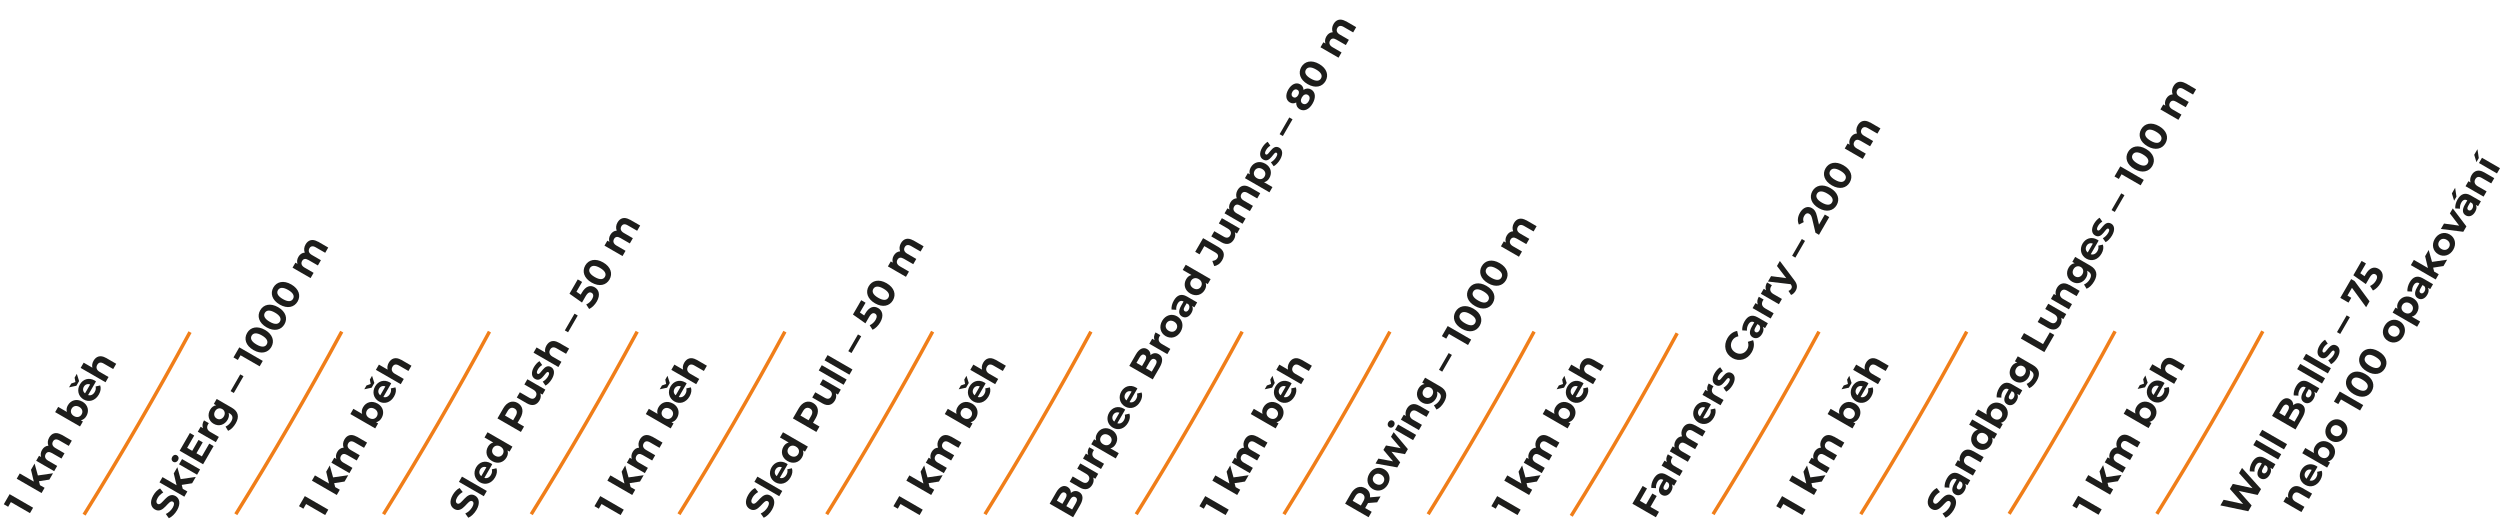 <?xml version="1.0" encoding="UTF-8"?>
<svg xmlns="http://www.w3.org/2000/svg" id="Vrstva_1" version="1.1" viewBox="0 0 710.78 147.56">
  <defs>
    <style>
      .st0 {
        fill: #1d1d1b;
      }

      .st1 {
        fill: none;
        stroke: #f07e19;
        stroke-miterlimit: 10;
      }
    </style>
  </defs>
  <path class="st1" d="M23.9,146.33c10.56-16.99,20.6-34.31,30.12-51.91"></path>
  <g>
    <path class="st0" d="M2.74,140.5l6.67,3.85-.89,1.54-5.43-3.14-.77,1.33-1.24-.72,1.66-2.88Z"></path>
    <path class="st0" d="M11.08,136.82l.29,1.12,1.31.75-.86,1.49-7.07-4.08.86-1.49,4,2.31-.8-3.36,1.02-1.77.94,3.39,4.3-.62-1.04,1.8-2.95.46Z"></path>
    <path class="st0" d="M17.49,123.58l2.93,1.7-.86,1.49-2.71-1.56c-.83-.48-1.42-.33-1.77.27-.39.67-.23,1.38.69,1.91l2.57,1.49-.86,1.49-2.71-1.56c-.83-.48-1.41-.35-1.77.27-.38.66-.22,1.37.69,1.9l2.57,1.49-.86,1.49-5.12-2.96.82-1.42.59.34c-.22-.63-.12-1.34.26-2,.41-.71,1.04-1.17,1.81-1.2-.29-.71-.22-1.56.23-2.33.7-1.22,1.92-1.69,3.48-.79Z"></path>
    <path class="st0" d="M23.42,114.18c1.61.93,1.99,2.64,1.16,4.08-.4.69-.93,1.11-1.6,1.23l.59.34-.82,1.42-7.07-4.08.86-1.49,2.49,1.44c-.2-.62-.1-1.26.27-1.9.83-1.44,2.5-1.96,4.11-1.03ZM22.54,115.69c-.89-.51-1.74-.26-2.17.49-.43.74-.22,1.61.67,2.12.89.51,1.74.26,2.17-.49.43-.74.22-1.61-.67-2.12Z"></path>
    <path class="st0" d="M21.73,109.67l-2.1.46.63-1.09,1.19-.42-.24-1.24.63-1.09.65,2.05-.76,1.32ZM27.29,108.44l-2.24,3.88c.72.23,1.43-.09,1.88-.87.31-.54.38-1.03.25-1.57l1.31-.3c.27.79.14,1.67-.39,2.59-1.02,1.77-2.8,2.28-4.33,1.4-1.53-.89-1.96-2.7-1.06-4.26.87-1.5,2.55-2.08,4.2-1.13.11.07.27.18.38.26ZM24.17,111.84l1.46-2.53c-.71-.27-1.41-.03-1.79.64-.39.68-.26,1.4.33,1.88Z"></path>
    <path class="st0" d="M30.11,101.73l2.93,1.7-.86,1.49-2.71-1.56c-.83-.48-1.43-.32-1.81.34-.41.71-.27,1.48.67,2.03l2.53,1.46-.86,1.49-7.07-4.08.86-1.49,2.48,1.43c-.17-.63-.05-1.32.33-1.98.7-1.21,1.93-1.72,3.49-.82Z"></path>
  </g>
  <g>
    <path class="st0" d="M48,147.33l-.86-1.2c.73-.33,1.5-1,1.97-1.8.53-.92.44-1.46.03-1.7-1.25-.72-2.63,3.65-5.11,2.22-1.13-.66-1.55-2.11-.45-4.01.48-.84,1.18-1.58,1.93-1.97l.9,1.15c-.71.42-1.25.96-1.59,1.55-.53.92-.39,1.47.03,1.71,1.23.71,2.62-3.66,5.07-2.24,1.11.64,1.53,2.12.43,4.02-.61,1.06-1.54,1.94-2.34,2.27Z"></path>
    <path class="st0" d="M51.67,137.86l.29,1.12,1.31.75-.86,1.49-7.07-4.08.86-1.49,4,2.31-.8-3.36,1.02-1.77.94,3.39,4.3-.62-1.04,1.8-2.95.46Z"></path>
    <path class="st0" d="M49.25,131.3c-.47-.27-.61-.85-.29-1.4.32-.55.88-.73,1.33-.46.5.29.64.87.32,1.42s-.9.71-1.36.45ZM50.9,132.01l.86-1.49,5.13,2.96-.86,1.49-5.12-2.96Z"></path>
    <path class="st0" d="M59.48,126.12l1.24.72-2.98,5.16-6.67-3.85,2.91-5.04,1.24.72-2.02,3.51,1.45.84,1.79-3.1,1.2.69-1.79,3.1,1.54.89,2.1-3.63Z"></path>
    <path class="st0" d="M58,119.52l1.37.79c-.08.12-.15.21-.21.32-.47.82-.34,1.62.64,2.19l2.42,1.4-.86,1.49-5.13-2.96.82-1.42.68.39c-.29-.65-.19-1.41.27-2.2Z"></path>
    <path class="st0" d="M61.62,113.44l4.27,2.46c1.91,1.1,2.19,2.64,1.12,4.48-.56.97-1.34,1.78-2.16,2.11l-.73-1.21c.61-.23,1.25-.82,1.63-1.47.61-1.05.39-1.78-.53-2.31l-.22-.13c.2.64.09,1.32-.3,1.99-.82,1.42-2.46,2-3.96,1.13-1.5-.86-1.82-2.57-1-3.99.41-.71.99-1.17,1.71-1.27l-.66-.38.81-1.41ZM63.17,116.3c-.75-.43-1.58-.17-2.03.62-.45.78-.28,1.64.48,2.08.75.44,1.59.15,2.04-.63.45-.78.27-1.63-.48-2.07Z"></path>
    <path class="st0" d="M65.56,111.2l2.75-4.76.92.53-2.75,4.76-.92-.53Z"></path>
    <path class="st0" d="M68.04,98.76l6.67,3.85-.89,1.54-5.43-3.14-.77,1.33-1.24-.72,1.66-2.88Z"></path>
    <path class="st0" d="M72.05,99.52c-2.2-1.27-2.75-3.21-1.8-4.85.95-1.65,2.9-2.14,5.1-.87,2.2,1.27,2.75,3.2,1.8,4.85-.95,1.64-2.9,2.14-5.1.87ZM74.45,95.36c-1.51-.87-2.45-.7-2.9.07-.44.76-.12,1.66,1.4,2.53,1.51.88,2.45.7,2.89-.06.45-.77.12-1.67-1.39-2.54Z"></path>
    <path class="st0" d="M75.78,93.06c-2.2-1.27-2.75-3.21-1.8-4.85.95-1.65,2.9-2.14,5.1-.87,2.2,1.27,2.75,3.2,1.8,4.85-.95,1.64-2.9,2.14-5.1.87ZM78.19,88.89c-1.51-.88-2.45-.7-2.9.07-.44.76-.12,1.66,1.4,2.53,1.51.88,2.45.7,2.89-.06.45-.77.12-1.67-1.39-2.54Z"></path>
    <path class="st0" d="M79.52,86.59c-2.2-1.27-2.74-3.21-1.8-4.85.95-1.65,2.9-2.14,5.1-.87,2.2,1.27,2.75,3.2,1.8,4.85-.95,1.64-2.9,2.14-5.1.87ZM81.92,82.43c-1.51-.87-2.45-.7-2.9.07-.44.76-.12,1.66,1.4,2.53,1.52.88,2.45.7,2.89-.06.45-.77.13-1.67-1.39-2.54Z"></path>
    <path class="st0" d="M90.39,68.68l2.93,1.7-.86,1.49-2.71-1.56c-.83-.48-1.42-.33-1.77.27-.38.67-.23,1.38.69,1.91l2.57,1.49-.86,1.49-2.71-1.56c-.83-.48-1.41-.35-1.77.27-.38.66-.22,1.37.69,1.9l2.57,1.49-.86,1.49-5.13-2.96.82-1.42.59.34c-.22-.63-.12-1.34.26-2,.41-.71,1.04-1.17,1.81-1.2-.29-.71-.22-1.56.23-2.33.7-1.22,1.92-1.69,3.48-.79Z"></path>
  </g>
  <path class="st1" d="M67.04,146.2c10.56-16.99,20.6-34.31,30.12-51.91"></path>
  <g>
    <path class="st0" d="M86.67,141.05l6.67,3.85-.89,1.54-5.43-3.14-.77,1.33-1.24-.72,1.66-2.88Z"></path>
    <path class="st0" d="M95.01,137.37l.29,1.12,1.31.75-.86,1.49-7.07-4.08.86-1.49,4,2.31-.8-3.36,1.02-1.77.94,3.39,4.3-.62-1.04,1.8-2.95.46Z"></path>
    <path class="st0" d="M101.43,124.13l2.93,1.7-.86,1.49-2.71-1.56c-.83-.48-1.42-.33-1.77.27-.39.67-.23,1.38.69,1.91l2.57,1.49-.86,1.49-2.71-1.56c-.83-.48-1.41-.35-1.77.27-.38.66-.22,1.37.69,1.9l2.57,1.49-.86,1.49-5.12-2.96.82-1.42.59.34c-.22-.63-.12-1.34.26-2,.41-.71,1.04-1.17,1.81-1.2-.29-.71-.22-1.56.23-2.33.7-1.22,1.92-1.69,3.48-.79Z"></path>
    <path class="st0" d="M107.35,114.73c1.61.93,1.99,2.64,1.16,4.08-.4.69-.93,1.11-1.6,1.23l.59.34-.82,1.42-7.07-4.08.86-1.49,2.49,1.44c-.2-.62-.1-1.26.27-1.9.83-1.44,2.5-1.96,4.11-1.03ZM106.48,116.24c-.89-.51-1.74-.26-2.17.49-.43.74-.22,1.61.67,2.12.89.51,1.74.26,2.17-.49.43-.74.22-1.61-.67-2.12Z"></path>
    <path class="st0" d="M105.67,110.22l-2.1.46.63-1.09,1.19-.42-.24-1.24.63-1.09.65,2.05-.76,1.32ZM111.23,108.99l-2.24,3.88c.72.23,1.43-.09,1.88-.87.31-.54.38-1.03.25-1.57l1.31-.3c.27.79.14,1.67-.39,2.59-1.02,1.77-2.8,2.28-4.33,1.4-1.53-.89-1.96-2.7-1.06-4.26.87-1.5,2.55-2.08,4.2-1.13.11.07.27.18.38.26ZM108.11,112.39l1.46-2.53c-.71-.27-1.41-.03-1.79.64-.39.68-.26,1.4.33,1.88Z"></path>
    <path class="st0" d="M114.05,102.28l2.93,1.7-.86,1.49-2.71-1.56c-.83-.48-1.43-.32-1.81.34-.41.71-.27,1.48.67,2.03l2.53,1.46-.86,1.49-7.07-4.08.86-1.49,2.48,1.43c-.17-.63-.05-1.32.33-1.98.7-1.21,1.93-1.72,3.49-.82Z"></path>
  </g>
  <path class="st1" d="M109.04,146.2c10.56-16.99,20.6-34.31,30.12-51.91"></path>
  <g>
    <path class="st0" d="M133.14,147.2l-.86-1.2c.73-.33,1.5-1,1.97-1.8.53-.92.44-1.46.03-1.7-1.25-.72-2.63,3.65-5.11,2.22-1.13-.66-1.55-2.11-.45-4.01.48-.84,1.18-1.58,1.93-1.97l.9,1.15c-.71.42-1.25.96-1.59,1.55-.53.92-.39,1.47.03,1.71,1.23.71,2.62-3.66,5.07-2.24,1.11.64,1.53,2.12.43,4.02-.61,1.06-1.54,1.94-2.34,2.27Z"></path>
    <path class="st0" d="M130.48,137l.86-1.49,7.07,4.08-.86,1.49-7.07-4.08Z"></path>
    <path class="st0" d="M139.95,131.99l-2.24,3.88c.72.23,1.43-.09,1.88-.87.31-.54.38-1.03.25-1.57l1.31-.3c.27.79.14,1.67-.39,2.59-1.02,1.77-2.8,2.28-4.33,1.4-1.53-.89-1.96-2.7-1.06-4.26.87-1.5,2.55-2.08,4.2-1.13.12.07.27.18.38.26ZM136.83,135.38l1.46-2.53c-.71-.27-1.41-.03-1.79.64-.39.68-.26,1.4.33,1.88Z"></path>
    <path class="st0" d="M138.62,122.9l7.07,4.08-.82,1.42-.59-.34c.23.63.14,1.3-.26,1.99-.84,1.45-2.51,1.97-4.12,1.04-1.61-.93-2-2.64-1.16-4.09.36-.63.87-1.05,1.5-1.18l-2.49-1.44.86-1.49ZM142.29,126.96c-.89-.51-1.75-.25-2.17.49-.43.74-.23,1.62.66,2.13.89.51,1.75.25,2.18-.49.42-.73.22-1.61-.67-2.12Z"></path>
    <path class="st0" d="M147.19,114.58c1.49.86,1.77,2.51.74,4.29l-.78,1.34,1.84,1.06-.89,1.54-6.67-3.85,1.67-2.89c1.03-1.78,2.6-2.36,4.09-1.5ZM146.29,116.14c-.73-.42-1.44-.2-1.98.75l-.73,1.26,2.31,1.34.73-1.26c.54-.94.39-1.67-.33-2.09Z"></path>
    <path class="st0" d="M149.92,107.82l5.13,2.96-.81,1.41-.61-.35c.22.65.13,1.36-.23,1.99-.74,1.29-1.99,1.77-3.57.86l-2.9-1.67.86-1.49,2.68,1.55c.86.5,1.46.33,1.84-.32.4-.69.24-1.43-.7-1.98l-2.53-1.46.86-1.49Z"></path>
    <path class="st0" d="M155.08,109.62l-.78-1.11c.56-.29,1.16-.87,1.52-1.5.4-.69.36-1.05.08-1.21-.84-.48-1.77,3.11-3.82,1.92-.97-.56-1.15-1.83-.29-3.33.41-.7,1.02-1.39,1.59-1.71l.77,1.11c-.58.34-.96.79-1.23,1.26-.39.67-.34,1.07-.07,1.23.88.51,1.82-3.08,3.84-1.91.95.55,1.12,1.83.23,3.36-.5.87-1.25,1.61-1.83,1.9Z"></path>
    <path class="st0" d="M158.86,97.41l2.94,1.69-.86,1.49-2.71-1.56c-.83-.48-1.43-.32-1.81.34-.41.71-.27,1.48.67,2.03l2.53,1.46-.86,1.49-7.07-4.08.86-1.49,2.48,1.43c-.17-.63-.05-1.32.33-1.98.7-1.21,1.93-1.72,3.49-.81Z"></path>
    <path class="st0" d="M160.59,93.94l2.75-4.76.92.53-2.75,4.76-.92-.53Z"></path>
    <path class="st0" d="M169.07,81.67c1.18.68,1.71,2.14.61,4.05-.53.92-1.35,1.75-2.18,2.13l-.83-1.29c.67-.28,1.29-.85,1.69-1.55.45-.77.4-1.44-.15-1.75-.52-.3-1.07-.16-1.76,1.05l-.98,1.71-3.56-2.51,2.35-4.07,1.24.72-1.61,2.78,1.21.84.31-.54c1.14-1.97,2.48-2.24,3.66-1.56Z"></path>
    <path class="st0" d="M168.19,80.33c-2.2-1.27-2.74-3.21-1.8-4.85.95-1.65,2.9-2.14,5.1-.87,2.2,1.27,2.75,3.2,1.8,4.85-.95,1.64-2.9,2.14-5.1.87ZM170.6,76.17c-1.51-.87-2.45-.7-2.9.07-.44.76-.12,1.66,1.39,2.53,1.52.88,2.45.7,2.89-.06.45-.77.12-1.67-1.39-2.54Z"></path>
    <path class="st0" d="M179.07,62.43l2.94,1.69-.86,1.49-2.71-1.56c-.83-.48-1.42-.33-1.77.27-.38.67-.23,1.38.69,1.91l2.57,1.49-.86,1.49-2.71-1.56c-.83-.48-1.41-.35-1.77.27-.38.66-.22,1.37.69,1.9l2.57,1.49-.86,1.49-5.13-2.96.82-1.42.59.34c-.22-.63-.12-1.34.26-1.99.41-.71,1.04-1.17,1.81-1.2-.29-.71-.22-1.56.23-2.33.7-1.22,1.92-1.69,3.48-.79Z"></path>
  </g>
  <path class="st1" d="M151.04,146.2c10.56-16.99,20.6-34.31,30.12-51.91"></path>
  <g>
    <path class="st0" d="M170.67,141.05l6.67,3.85-.89,1.54-5.43-3.14-.77,1.33-1.24-.72,1.66-2.88Z"></path>
    <path class="st0" d="M179.01,137.37l.29,1.12,1.31.75-.86,1.49-7.07-4.08.86-1.49,4,2.31-.8-3.36,1.02-1.77.94,3.39,4.3-.62-1.04,1.8-2.95.46Z"></path>
    <path class="st0" d="M185.43,124.13l2.93,1.7-.86,1.49-2.71-1.56c-.83-.48-1.42-.33-1.77.27-.39.67-.23,1.38.69,1.91l2.57,1.49-.86,1.49-2.71-1.56c-.83-.48-1.41-.35-1.77.27-.38.66-.22,1.37.69,1.9l2.57,1.49-.86,1.49-5.12-2.96.82-1.42.59.34c-.22-.63-.12-1.34.26-2,.41-.71,1.04-1.17,1.81-1.2-.29-.71-.22-1.56.23-2.33.7-1.22,1.92-1.69,3.48-.79Z"></path>
    <path class="st0" d="M191.35,114.73c1.61.93,1.99,2.64,1.16,4.08-.4.69-.93,1.11-1.6,1.23l.59.34-.82,1.42-7.07-4.08.86-1.49,2.49,1.44c-.2-.62-.1-1.26.27-1.9.83-1.44,2.5-1.96,4.11-1.03ZM190.48,116.24c-.89-.51-1.74-.26-2.17.49-.43.74-.22,1.61.67,2.12.89.51,1.74.26,2.17-.49.43-.74.22-1.61-.67-2.12Z"></path>
    <path class="st0" d="M189.67,110.22l-2.1.46.63-1.09,1.19-.42-.24-1.24.63-1.09.65,2.05-.76,1.32ZM195.23,108.99l-2.24,3.88c.72.23,1.43-.09,1.88-.87.31-.54.38-1.03.25-1.57l1.31-.3c.27.79.14,1.67-.39,2.59-1.02,1.77-2.8,2.28-4.33,1.4-1.53-.89-1.96-2.7-1.06-4.26.87-1.5,2.55-2.08,4.2-1.13.11.07.27.18.38.26ZM192.11,112.39l1.46-2.53c-.71-.27-1.41-.03-1.79.64-.39.68-.26,1.4.33,1.88Z"></path>
    <path class="st0" d="M198.05,102.28l2.93,1.7-.86,1.49-2.71-1.56c-.83-.48-1.43-.32-1.81.34-.41.71-.27,1.48.67,2.03l2.53,1.46-.86,1.49-7.07-4.08.86-1.49,2.48,1.43c-.17-.63-.05-1.32.33-1.98.7-1.21,1.93-1.72,3.49-.82Z"></path>
  </g>
  <path class="st1" d="M280.04,146.2c10.56-16.99,20.6-34.31,30.12-51.91"></path>
  <g>
    <path class="st0" d="M306.81,139.89c1.15.67,1.29,1.97.28,3.72l-1.99,3.45-6.67-3.85,1.88-3.26c.96-1.67,2.15-2.12,3.19-1.52.67.38.98,1.03.96,1.73.67-.61,1.51-.75,2.35-.27ZM300.48,142.34l1.57.91.89-1.53c.43-.75.4-1.32-.12-1.62-.53-.3-1.02-.04-1.45.71l-.89,1.53ZM305.75,141.35c-.56-.32-1.08-.05-1.54.75l-1.04,1.8,1.65.95,1.04-1.8c.46-.8.46-1.37-.11-1.7Z"></path>
    <path class="st0" d="M307.11,131.75l5.13,2.96-.81,1.41-.61-.35c.22.65.13,1.36-.23,1.99-.74,1.29-1.99,1.77-3.57.86l-2.9-1.67.86-1.49,2.68,1.55c.86.5,1.46.33,1.84-.32.4-.69.24-1.43-.7-1.98l-2.53-1.46.86-1.49Z"></path>
    <path class="st0" d="M309.67,127.15l1.37.79c-.08.12-.15.21-.21.32-.47.82-.34,1.62.64,2.19l2.42,1.4-.86,1.49-5.12-2.96.82-1.42.68.39c-.29-.65-.19-1.41.27-2.2Z"></path>
    <path class="st0" d="M316.04,122.2c1.61.93,2,2.64,1.16,4.08-.37.64-.87,1.05-1.51,1.19l2.39,1.38-.86,1.49-6.97-4.03.82-1.42.59.34c-.23-.63-.13-1.31.26-1.99.83-1.44,2.5-1.96,4.11-1.03ZM315.17,123.71c-.89-.51-1.74-.26-2.17.49-.43.74-.22,1.61.67,2.12.89.51,1.74.26,2.17-.49.43-.74.22-1.61-.67-2.12Z"></path>
    <path class="st0" d="M319.91,116.46l-2.24,3.88c.72.23,1.43-.09,1.88-.87.31-.54.38-1.03.25-1.57l1.31-.3c.27.79.14,1.67-.39,2.59-1.02,1.77-2.8,2.28-4.33,1.4-1.53-.89-1.96-2.7-1.06-4.26.87-1.51,2.55-2.08,4.2-1.13.11.07.27.18.38.26ZM316.8,119.86l1.46-2.52c-.71-.27-1.41-.03-1.79.64-.39.68-.26,1.4.33,1.88Z"></path>
    <path class="st0" d="M323.38,110.45l-2.24,3.88c.72.23,1.43-.09,1.88-.87.31-.54.38-1.03.25-1.57l1.31-.3c.27.79.14,1.67-.39,2.59-1.02,1.77-2.8,2.28-4.33,1.4-1.53-.89-1.96-2.7-1.06-4.26.87-1.51,2.55-2.08,4.2-1.13.11.07.27.18.38.26ZM320.27,113.85l1.46-2.53c-.71-.27-1.41-.03-1.79.64-.39.68-.26,1.4.33,1.88Z"></path>
    <path class="st0" d="M329.45,100.7c1.15.67,1.29,1.96.28,3.72l-1.99,3.45-6.67-3.85,1.88-3.26c.96-1.67,2.15-2.12,3.19-1.52.67.39.98,1.03.96,1.73.67-.61,1.51-.75,2.35-.27ZM323.11,103.16l1.57.91.89-1.53c.43-.75.4-1.32-.12-1.62-.53-.3-1.02-.04-1.45.71l-.89,1.53ZM328.39,102.16c-.56-.33-1.08-.05-1.54.75l-1.04,1.8,1.65.95,1.04-1.8c.46-.8.46-1.37-.11-1.7Z"></path>
    <path class="st0" d="M328.52,94.5l1.37.79c-.08.12-.15.21-.21.32-.47.82-.34,1.62.64,2.19l2.42,1.4-.86,1.49-5.12-2.96.82-1.42.68.39c-.29-.65-.19-1.41.27-2.2Z"></path>
    <path class="st0" d="M331.42,95.57c-1.54-.89-1.95-2.71-1.01-4.34.94-1.63,2.72-2.18,4.26-1.29s1.96,2.71,1.02,4.33c-.94,1.63-2.72,2.19-4.27,1.3ZM333.8,91.44c-.89-.51-1.74-.26-2.17.49-.43.74-.23,1.62.66,2.13s1.75.25,2.18-.49c.43-.74.22-1.61-.67-2.13Z"></path>
    <path class="st0" d="M337.45,84.29l2.92,1.69-.8,1.39-.64-.37c.31.55.25,1.22-.19,1.98-.69,1.2-1.77,1.53-2.66,1.02-.91-.52-1.17-1.52-.26-3.09l.68-1.18c-.64-.37-1.23-.2-1.69.6-.31.54-.46,1.21-.38,1.75l-1.35-.07c-.08-.79.18-1.75.66-2.57.9-1.56,2.15-2.05,3.7-1.15ZM337.9,86.53l-.52-.3-.59,1.02c-.4.69-.27,1.06.07,1.26.37.21.8.04,1.1-.48.29-.5.3-1.06-.06-1.5Z"></path>
    <path class="st0" d="M337.13,75.28l7.07,4.08-.82,1.42-.59-.34c.23.63.14,1.3-.26,1.98-.84,1.45-2.51,1.97-4.12,1.04s-2-2.64-1.16-4.09c.36-.63.87-1.05,1.5-1.18l-2.49-1.44.86-1.49ZM340.8,79.34c-.89-.51-1.75-.25-2.17.49-.43.74-.23,1.62.66,2.13.89.51,1.75.25,2.18-.49.42-.73.22-1.61-.67-2.12Z"></path>
    <path class="st0" d="M345.21,75.64l-.53-1.45c.7-.08,1.17-.34,1.45-.81.36-.62.17-1.16-.56-1.58l-3.17-1.83-1.35,2.34-1.24-.72,2.24-3.88,4.33,2.5c1.65.95,1.98,2.25,1.07,3.82-.52.9-1.32,1.49-2.23,1.61Z"></path>
    <path class="st0" d="M347.38,62.02l5.12,2.96-.81,1.41-.61-.35c.22.65.13,1.36-.23,1.99-.74,1.29-1.99,1.77-3.57.86l-2.9-1.67.86-1.49,2.68,1.55c.86.5,1.46.33,1.84-.32.4-.69.24-1.43-.7-1.98l-2.53-1.46.86-1.49Z"></path>
    <path class="st0" d="M355.37,53.24l2.93,1.69-.86,1.49-2.71-1.56c-.83-.48-1.42-.33-1.77.27-.39.67-.23,1.38.69,1.91l2.57,1.49-.86,1.49-2.71-1.56c-.83-.48-1.41-.35-1.77.27-.38.66-.22,1.37.69,1.9l2.57,1.49-.86,1.49-5.13-2.96.82-1.42.59.34c-.22-.63-.12-1.34.26-2,.41-.71,1.04-1.16,1.81-1.2-.29-.71-.22-1.56.23-2.33.71-1.22,1.92-1.69,3.48-.79Z"></path>
    <path class="st0" d="M359.74,46.54c1.61.93,2,2.64,1.16,4.08-.37.64-.87,1.05-1.51,1.19l2.39,1.38-.86,1.49-6.97-4.03.82-1.42.59.34c-.23-.63-.13-1.31.26-2,.83-1.44,2.5-1.96,4.11-1.03ZM358.87,48.05c-.89-.51-1.74-.26-2.17.49-.43.74-.22,1.61.67,2.13.89.51,1.74.26,2.17-.49.43-.74.22-1.61-.67-2.12Z"></path>
    <path class="st0" d="M362.11,47.25l-.78-1.11c.56-.29,1.16-.87,1.52-1.5.4-.69.36-1.05.08-1.21-.84-.48-1.77,3.11-3.82,1.92-.97-.56-1.15-1.83-.29-3.33.41-.71,1.02-1.39,1.59-1.71l.77,1.11c-.58.34-.96.79-1.23,1.26-.39.67-.34,1.07-.07,1.23.88.51,1.82-3.08,3.84-1.91.95.55,1.12,1.83.23,3.36-.5.87-1.25,1.61-1.83,1.9Z"></path>
    <path class="st0" d="M363.81,38.15l2.75-4.76.92.53-2.75,4.76-.92-.53Z"></path>
    <path class="st0" d="M372.77,25.44c1.26.73,1.4,2.31.42,4-.97,1.69-2.41,2.34-3.67,1.62-.71-.41-1.03-1.09-.99-1.92-.59.32-1.22.33-1.82-.02-1.17-.68-1.3-2.15-.43-3.66.89-1.53,2.23-2.16,3.4-1.48.6.35.9.9.92,1.57.7-.46,1.45-.52,2.16-.11ZM367.67,27.62c.5.29,1.05.07,1.41-.56.37-.64.29-1.23-.21-1.52-.52-.3-1.08-.07-1.44.56-.36.62-.28,1.21.24,1.51ZM371.82,26.97c-.59-.34-1.23-.06-1.68.71-.44.76-.35,1.45.24,1.79.59.34,1.24.08,1.68-.68.45-.77.36-1.47-.24-1.81Z"></path>
    <path class="st0" d="M371.77,23.92c-2.2-1.27-2.74-3.21-1.8-4.85.95-1.65,2.9-2.14,5.1-.87,2.2,1.27,2.75,3.2,1.8,4.85-.95,1.64-2.9,2.14-5.1.87ZM374.18,19.76c-1.51-.87-2.45-.7-2.9.07-.44.76-.12,1.66,1.4,2.53s2.45.7,2.89-.06c.45-.77.13-1.67-1.39-2.54Z"></path>
    <path class="st0" d="M382.65,6.02l2.93,1.7-.86,1.49-2.71-1.56c-.83-.48-1.42-.33-1.77.27-.38.67-.23,1.38.69,1.91l2.57,1.49-.86,1.49-2.71-1.56c-.83-.48-1.41-.35-1.77.27-.38.66-.22,1.37.69,1.9l2.57,1.49-.86,1.49-5.13-2.96.82-1.42.59.34c-.22-.63-.12-1.34.26-2,.41-.71,1.04-1.17,1.81-1.2-.29-.71-.22-1.56.23-2.33.7-1.22,1.92-1.69,3.48-.79Z"></path>
  </g>
  <path class="st1" d="M323.04,146.2c10.56-16.99,20.6-34.31,30.12-51.91"></path>
  <g>
    <path class="st0" d="M342.67,141.05l6.67,3.85-.89,1.54-5.43-3.14-.77,1.33-1.24-.72,1.66-2.88Z"></path>
    <path class="st0" d="M351.01,137.37l.29,1.12,1.31.75-.86,1.49-7.07-4.08.86-1.49,4,2.31-.8-3.36,1.02-1.77.94,3.39,4.3-.62-1.04,1.8-2.95.46Z"></path>
    <path class="st0" d="M357.43,124.13l2.93,1.7-.86,1.49-2.71-1.56c-.83-.48-1.42-.33-1.77.27-.39.67-.23,1.38.69,1.91l2.57,1.49-.86,1.49-2.71-1.56c-.83-.48-1.41-.35-1.77.27-.38.66-.22,1.37.69,1.9l2.57,1.49-.86,1.49-5.12-2.96.82-1.42.59.34c-.22-.63-.12-1.34.26-2,.41-.71,1.04-1.17,1.81-1.2-.29-.71-.22-1.56.23-2.33.7-1.22,1.92-1.69,3.48-.79Z"></path>
    <path class="st0" d="M363.35,114.73c1.61.93,1.99,2.64,1.16,4.08-.4.69-.93,1.11-1.6,1.23l.59.34-.82,1.42-7.07-4.08.86-1.49,2.49,1.44c-.2-.62-.1-1.26.27-1.9.83-1.44,2.5-1.96,4.11-1.03ZM362.48,116.24c-.89-.51-1.74-.26-2.17.49-.43.74-.22,1.61.67,2.12.89.51,1.74.26,2.17-.49.43-.74.22-1.61-.67-2.12Z"></path>
    <path class="st0" d="M361.67,110.22l-2.1.46.63-1.09,1.19-.42-.24-1.24.63-1.09.65,2.05-.76,1.32ZM367.23,108.99l-2.24,3.88c.72.23,1.43-.09,1.88-.87.31-.54.38-1.03.25-1.57l1.31-.3c.27.79.14,1.67-.39,2.59-1.02,1.77-2.8,2.28-4.33,1.4-1.53-.89-1.96-2.7-1.06-4.26.87-1.5,2.55-2.08,4.2-1.13.11.07.27.18.38.26ZM364.11,112.39l1.46-2.53c-.71-.27-1.41-.03-1.79.64-.39.68-.26,1.4.33,1.88Z"></path>
    <path class="st0" d="M370.05,102.28l2.93,1.7-.86,1.49-2.71-1.56c-.83-.48-1.43-.32-1.81.34-.41.71-.27,1.48.67,2.03l2.53,1.46-.86,1.49-7.07-4.08.86-1.49,2.48,1.43c-.17-.63-.05-1.32.33-1.98.7-1.21,1.93-1.72,3.49-.82Z"></path>
  </g>
  <path class="st1" d="M365.04,146.2c10.56-16.99,20.6-34.31,30.12-51.91"></path>
  <g>
    <path class="st0" d="M391.55,142.81l-2.6.21-.04.08-.78,1.34,1.86,1.07-.89,1.54-6.67-3.85,1.67-2.89c1.03-1.78,2.6-2.36,4.09-1.5,1,.58,1.44,1.51,1.31,2.59l3.01-.26-.96,1.66ZM385.31,141.13l-.73,1.26,2.32,1.34.73-1.26c.54-.94.38-1.67-.34-2.09-.73-.42-1.44-.2-1.98.75Z"></path>
    <path class="st0" d="M390.3,139.06c-1.54-.89-1.95-2.71-1.01-4.34.94-1.63,2.72-2.18,4.26-1.29,1.54.89,1.96,2.71,1.02,4.33-.94,1.63-2.72,2.19-4.27,1.3ZM392.68,134.94c-.89-.51-1.74-.26-2.17.49-.43.74-.23,1.62.66,2.13.89.51,1.75.25,2.18-.49.43-.74.22-1.61-.67-2.13Z"></path>
    <path class="st0" d="M396.23,122.87l4.05,4.82-.83,1.43-3.85-.69,2.49,3.03-.82,1.43-6.19-1.11.81-1.4,4.17.79-2.74-3.26.73-1.26,4.17.78-2.75-3.25.76-1.31Z"></path>
    <path class="st0" d="M394.99,121.47c-.47-.27-.61-.85-.29-1.4.32-.55.88-.73,1.33-.46.5.29.64.87.32,1.42-.32.55-.9.72-1.36.45ZM396.63,122.18l.86-1.49,5.13,2.96-.86,1.49-5.13-2.96Z"></path>
    <path class="st0" d="M403.51,115.34l2.93,1.69-.86,1.49-2.71-1.56c-.83-.48-1.43-.32-1.81.34-.41.71-.27,1.48.67,2.03l2.54,1.46-.86,1.49-5.12-2.96.82-1.42.6.35c-.21-.65-.1-1.39.3-2.09.7-1.21,1.93-1.72,3.49-.81Z"></path>
    <path class="st0" d="M405.18,107.39l4.27,2.46c1.91,1.1,2.19,2.64,1.12,4.48-.56.97-1.34,1.78-2.16,2.11l-.73-1.21c.61-.24,1.25-.82,1.63-1.47.61-1.05.39-1.78-.53-2.31l-.22-.13c.2.64.09,1.32-.3,1.99-.82,1.42-2.46,2-3.96,1.13-1.5-.86-1.82-2.57-1-3.99.41-.71.99-1.17,1.71-1.27l-.66-.38.81-1.41ZM406.73,110.24c-.75-.43-1.58-.16-2.03.62-.45.78-.28,1.64.48,2.08.75.44,1.59.15,2.04-.63.45-.78.27-1.63-.48-2.07Z"></path>
    <path class="st0" d="M409.12,105.14l2.75-4.76.92.53-2.75,4.76-.92-.53Z"></path>
    <path class="st0" d="M411.6,92.7l6.67,3.85-.89,1.54-5.43-3.14-.77,1.33-1.24-.71,1.66-2.88Z"></path>
    <path class="st0" d="M415.61,93.47c-2.2-1.27-2.74-3.21-1.8-4.85.95-1.65,2.9-2.14,5.1-.87,2.2,1.27,2.75,3.2,1.8,4.85-.95,1.64-2.9,2.14-5.1.87ZM418.01,89.3c-1.51-.88-2.45-.7-2.9.07-.44.76-.12,1.66,1.4,2.53s2.45.7,2.89-.06c.45-.77.13-1.67-1.39-2.54Z"></path>
    <path class="st0" d="M419.34,87c-2.2-1.27-2.75-3.21-1.8-4.85.95-1.65,2.9-2.14,5.1-.87,2.2,1.27,2.75,3.2,1.8,4.85-.95,1.64-2.9,2.14-5.1.87ZM421.75,82.84c-1.51-.88-2.45-.7-2.9.07-.44.76-.12,1.66,1.4,2.53,1.51.88,2.45.7,2.89-.06.45-.77.12-1.67-1.39-2.54Z"></path>
    <path class="st0" d="M423.08,80.53c-2.2-1.27-2.74-3.21-1.8-4.85.95-1.65,2.9-2.14,5.1-.87,2.2,1.27,2.75,3.2,1.8,4.85-.95,1.64-2.9,2.14-5.1.87ZM425.48,76.37c-1.51-.87-2.45-.7-2.9.07-.44.76-.12,1.66,1.4,2.53,1.52.88,2.45.71,2.89-.06.45-.77.13-1.67-1.39-2.54Z"></path>
    <path class="st0" d="M433.95,62.62l2.93,1.69-.86,1.49-2.71-1.56c-.83-.48-1.42-.33-1.77.27-.38.67-.23,1.38.69,1.91l2.57,1.49-.86,1.49-2.71-1.56c-.83-.48-1.41-.35-1.77.27-.38.66-.22,1.37.69,1.9l2.57,1.49-.86,1.49-5.13-2.96.82-1.42.59.34c-.22-.63-.12-1.34.26-2,.41-.71,1.04-1.16,1.81-1.2-.29-.71-.22-1.56.23-2.33.7-1.22,1.92-1.69,3.48-.79Z"></path>
  </g>
  <path class="st1" d="M406.04,146.2c10.56-16.99,20.6-34.31,30.12-51.91"></path>
  <g>
    <path class="st0" d="M425.67,141.05l6.67,3.85-.89,1.54-5.43-3.14-.77,1.33-1.24-.72,1.66-2.88Z"></path>
    <path class="st0" d="M434.01,137.37l.29,1.12,1.31.75-.86,1.49-7.07-4.08.86-1.49,4,2.31-.8-3.36,1.02-1.77.94,3.39,4.3-.62-1.04,1.8-2.95.46Z"></path>
    <path class="st0" d="M440.43,124.13l2.93,1.7-.86,1.49-2.71-1.56c-.83-.48-1.42-.33-1.77.27-.39.67-.23,1.38.69,1.91l2.57,1.49-.86,1.49-2.71-1.56c-.83-.48-1.41-.35-1.77.27-.38.66-.22,1.37.69,1.9l2.57,1.49-.86,1.49-5.12-2.96.82-1.42.59.34c-.22-.63-.12-1.34.26-2,.41-.71,1.04-1.17,1.81-1.2-.29-.71-.22-1.56.23-2.33.7-1.22,1.92-1.69,3.48-.79Z"></path>
    <path class="st0" d="M446.35,114.73c1.61.93,1.99,2.64,1.16,4.08-.4.69-.93,1.11-1.6,1.23l.59.34-.82,1.42-7.07-4.08.86-1.49,2.49,1.44c-.2-.62-.1-1.26.27-1.9.83-1.44,2.5-1.96,4.11-1.03ZM445.48,116.24c-.89-.51-1.74-.26-2.17.49-.43.74-.22,1.61.67,2.12.89.51,1.74.26,2.17-.49.43-.74.22-1.61-.67-2.12Z"></path>
    <path class="st0" d="M444.67,110.22l-2.1.46.63-1.09,1.19-.42-.24-1.24.63-1.09.65,2.05-.76,1.32ZM450.23,108.99l-2.24,3.88c.72.23,1.43-.09,1.88-.87.31-.54.38-1.03.25-1.57l1.31-.3c.27.79.14,1.67-.39,2.59-1.02,1.77-2.8,2.28-4.33,1.4-1.53-.89-1.96-2.7-1.06-4.26.87-1.5,2.55-2.08,4.2-1.13.11.07.27.18.38.26ZM447.11,112.39l1.46-2.53c-.71-.27-1.41-.03-1.79.64-.39.68-.26,1.4.33,1.88Z"></path>
    <path class="st0" d="M453.05,102.28l2.93,1.7-.86,1.49-2.71-1.56c-.83-.48-1.43-.32-1.81.34-.41.71-.27,1.48.67,2.03l2.53,1.46-.86,1.49-7.07-4.08.86-1.49,2.48,1.43c-.17-.63-.05-1.32.33-1.98.7-1.21,1.93-1.72,3.49-.82Z"></path>
  </g>
  <path class="st1" d="M446.72,146.66c10.56-16.99,20.6-34.31,30.12-51.91"></path>
  <g>
    <path class="st0" d="M466.24,142.38l1.76,1.02,1.78-3.09,1.24.72-1.78,3.09,2.43,1.4-.89,1.54-6.67-3.85,2.91-5.04,1.24.71-2.02,3.5Z"></path>
    <path class="st0" d="M473.84,135l2.93,1.69-.8,1.39-.64-.37c.31.55.25,1.22-.19,1.98-.69,1.2-1.77,1.53-2.66,1.02-.9-.52-1.17-1.52-.26-3.09l.68-1.18c-.64-.37-1.23-.2-1.69.6-.31.54-.46,1.21-.38,1.75l-1.35-.07c-.07-.79.18-1.75.66-2.57.9-1.56,2.15-2.05,3.7-1.15ZM474.29,137.24l-.52-.3-.59,1.02c-.4.7-.27,1.06.07,1.26.37.21.8.04,1.1-.48.29-.5.31-1.06-.06-1.5Z"></path>
    <path class="st0" d="M474.18,129.16l1.37.79c-.08.12-.15.21-.21.32-.47.82-.34,1.62.64,2.19l2.42,1.4-.86,1.49-5.13-2.96.82-1.42.68.39c-.29-.65-.19-1.41.27-2.2Z"></path>
    <path class="st0" d="M481.96,120.92l2.93,1.69-.86,1.49-2.71-1.56c-.83-.48-1.42-.33-1.77.27-.38.67-.23,1.38.69,1.91l2.57,1.49-.86,1.49-2.71-1.56c-.83-.48-1.41-.35-1.77.27-.38.66-.22,1.37.69,1.9l2.57,1.49-.86,1.49-5.13-2.96.82-1.42.59.34c-.22-.63-.12-1.34.26-2,.41-.71,1.04-1.16,1.81-1.2-.29-.71-.22-1.56.23-2.33.71-1.22,1.92-1.69,3.48-.79Z"></path>
    <path class="st0" d="M486.44,115l-2.24,3.88c.72.23,1.43-.09,1.88-.87.31-.54.38-1.03.25-1.57l1.31-.3c.27.79.14,1.67-.39,2.59-1.02,1.77-2.8,2.28-4.33,1.4-1.53-.89-1.96-2.7-1.06-4.26.87-1.51,2.55-2.08,4.2-1.13.12.07.27.18.38.26ZM483.32,118.39l1.46-2.52c-.71-.27-1.41-.03-1.79.64-.39.68-.26,1.4.33,1.88Z"></path>
    <path class="st0" d="M485.8,109.03l1.37.79c-.08.12-.15.21-.21.32-.47.82-.34,1.62.64,2.19l2.42,1.4-.86,1.49-5.13-2.96.82-1.42.68.39c-.29-.65-.19-1.41.27-2.2Z"></path>
    <path class="st0" d="M490.77,111.35l-.78-1.11c.56-.29,1.16-.87,1.52-1.5.4-.69.36-1.05.08-1.21-.84-.48-1.77,3.11-3.82,1.92-.97-.56-1.15-1.83-.29-3.33.41-.71,1.02-1.39,1.59-1.71l.77,1.11c-.58.34-.96.79-1.23,1.26-.38.67-.34,1.07-.07,1.23.88.51,1.82-3.08,3.84-1.91.95.55,1.12,1.83.23,3.36-.5.87-1.25,1.61-1.83,1.9Z"></path>
    <path class="st0" d="M492.49,101.76c-2.01-1.16-2.56-3.54-1.36-5.61.67-1.15,1.64-1.87,2.77-2.06l.34,1.52c-.77.15-1.37.56-1.75,1.23-.72,1.25-.36,2.64.9,3.37,1.26.73,2.65.35,3.37-.9.38-.67.44-1.38.18-2.13l1.49-.46c.41,1.07.27,2.28-.4,3.44-1.19,2.07-3.52,2.78-5.53,1.62Z"></path>
    <path class="st0" d="M499.71,90.21l2.92,1.69-.8,1.39-.64-.37c.31.55.25,1.22-.19,1.98-.69,1.2-1.77,1.53-2.66,1.02-.91-.52-1.17-1.52-.26-3.09l.68-1.18c-.64-.37-1.23-.2-1.69.6-.31.54-.46,1.21-.38,1.75l-1.35-.07c-.08-.79.18-1.75.66-2.57.9-1.56,2.15-2.05,3.7-1.15ZM500.16,92.45l-.52-.3-.59,1.02c-.4.7-.27,1.06.07,1.26.37.21.8.04,1.1-.48.29-.5.31-1.06-.06-1.5Z"></path>
    <path class="st0" d="M500.05,84.37l1.37.79c-.08.12-.15.21-.21.32-.47.82-.34,1.62.64,2.19l2.42,1.4-.86,1.49-5.13-2.96.82-1.42.68.39c-.29-.65-.19-1.41.27-2.2Z"></path>
    <path class="st0" d="M502.4,80.3l1.37.79c-.08.12-.15.21-.21.32-.47.82-.34,1.62.64,2.19l2.42,1.4-.86,1.49-5.13-2.96.82-1.42.68.39c-.29-.65-.19-1.41.27-2.2Z"></path>
    <path class="st0" d="M506.03,74.19l4.1,5.46c.95,1.21.92,2.13.38,3.05-.3.52-.8,1-1.29,1.16l-.74-1.15c.33-.11.64-.36.81-.65.24-.41.19-.74-.15-1.21l-.04-.05-6.45-.76.89-1.53,4.31.57-2.64-3.46.83-1.43Z"></path>
    <path class="st0" d="M509.52,72.72l2.75-4.76.92.53-2.75,4.76-.92-.53Z"></path>
    <path class="st0" d="M518.81,60.99l1.26.73-2.91,5.04-1-.58-.94-3.98c-.22-.92-.5-1.22-.83-1.41-.52-.3-1.04-.12-1.44.59-.33.57-.39,1.18-.13,1.77l-1.37.71c-.46-.95-.4-2.16.29-3.36.86-1.49,2.19-2.04,3.4-1.34.65.37,1.13.9,1.46,2.33l.56,2.37,1.66-2.87Z"></path>
    <path class="st0" d="M517.09,59.18c-2.2-1.27-2.74-3.21-1.8-4.85.95-1.65,2.9-2.14,5.1-.87,2.2,1.27,2.75,3.2,1.8,4.85-.95,1.64-2.9,2.14-5.1.87ZM519.49,55.01c-1.51-.88-2.45-.7-2.9.07-.44.76-.12,1.66,1.39,2.53,1.52.88,2.45.7,2.89-.06.45-.77.12-1.67-1.39-2.54Z"></path>
    <path class="st0" d="M520.82,52.71c-2.2-1.27-2.75-3.21-1.8-4.85.95-1.65,2.9-2.14,5.1-.87,2.2,1.27,2.75,3.2,1.8,4.85-.95,1.64-2.9,2.14-5.1.87ZM523.23,48.54c-1.52-.88-2.45-.7-2.9.07-.44.76-.12,1.66,1.4,2.53,1.51.88,2.45.7,2.89-.06.45-.77.13-1.67-1.39-2.54Z"></path>
    <path class="st0" d="M531.7,34.8l2.93,1.7-.86,1.49-2.71-1.56c-.83-.48-1.42-.33-1.77.27-.39.67-.23,1.38.69,1.91l2.57,1.49-.86,1.49-2.71-1.56c-.83-.48-1.41-.35-1.77.27-.38.66-.22,1.37.69,1.9l2.57,1.49-.86,1.49-5.13-2.96.82-1.42.59.34c-.22-.63-.12-1.34.26-2,.41-.71,1.04-1.16,1.81-1.2-.29-.71-.22-1.56.23-2.33.71-1.22,1.92-1.69,3.48-.79Z"></path>
  </g>
  <path class="st1" d="M487.04,146.2c10.56-16.99,20.6-34.31,30.12-51.91"></path>
  <g>
    <path class="st0" d="M506.67,141.05l6.67,3.85-.89,1.54-5.43-3.14-.77,1.33-1.24-.72,1.66-2.88Z"></path>
    <path class="st0" d="M515.01,137.37l.29,1.12,1.31.75-.86,1.49-7.07-4.08.86-1.49,4,2.31-.8-3.36,1.02-1.77.94,3.39,4.3-.62-1.04,1.8-2.95.46Z"></path>
    <path class="st0" d="M521.43,124.13l2.93,1.7-.86,1.49-2.71-1.56c-.83-.48-1.42-.33-1.77.27-.39.67-.23,1.38.69,1.91l2.57,1.49-.86,1.49-2.71-1.56c-.83-.48-1.41-.35-1.77.27-.38.66-.22,1.37.69,1.9l2.57,1.49-.86,1.49-5.12-2.96.82-1.42.59.34c-.22-.63-.12-1.34.26-2,.41-.71,1.04-1.17,1.81-1.2-.29-.71-.22-1.56.23-2.33.7-1.22,1.92-1.69,3.48-.79Z"></path>
    <path class="st0" d="M527.35,114.73c1.61.93,1.99,2.64,1.16,4.08-.4.69-.93,1.11-1.6,1.23l.59.34-.82,1.42-7.07-4.08.86-1.49,2.49,1.44c-.2-.62-.1-1.26.27-1.9.83-1.44,2.5-1.96,4.11-1.03ZM526.48,116.24c-.89-.51-1.74-.26-2.17.49-.43.74-.22,1.61.67,2.12.89.51,1.74.26,2.17-.49.43-.74.22-1.61-.67-2.12Z"></path>
    <path class="st0" d="M525.67,110.22l-2.1.46.63-1.09,1.19-.42-.24-1.24.63-1.09.65,2.05-.76,1.32ZM531.23,108.99l-2.24,3.88c.72.23,1.43-.09,1.88-.87.31-.54.38-1.03.25-1.57l1.31-.3c.27.79.14,1.67-.39,2.59-1.02,1.77-2.8,2.28-4.33,1.4-1.53-.89-1.96-2.7-1.06-4.26.87-1.5,2.55-2.08,4.2-1.13.11.07.27.18.38.26ZM528.11,112.39l1.46-2.53c-.71-.27-1.41-.03-1.79.64-.39.68-.26,1.4.33,1.88Z"></path>
    <path class="st0" d="M534.05,102.28l2.93,1.7-.86,1.49-2.71-1.56c-.83-.48-1.43-.32-1.81.34-.41.71-.27,1.48.67,2.03l2.53,1.46-.86,1.49-7.07-4.08.86-1.49,2.48,1.43c-.17-.63-.05-1.32.33-1.98.7-1.21,1.93-1.72,3.49-.82Z"></path>
  </g>
  <path class="st1" d="M529.04,146.2c10.56-16.99,20.6-34.31,30.12-51.91"></path>
  <g>
    <path class="st0" d="M553.14,147.2l-.86-1.2c.73-.33,1.5-1,1.97-1.8.53-.92.44-1.46.03-1.7-1.25-.72-2.63,3.65-5.11,2.22-1.13-.66-1.55-2.11-.45-4.01.48-.84,1.18-1.58,1.93-1.97l.9,1.15c-.71.42-1.25.96-1.59,1.55-.53.92-.39,1.47.03,1.71,1.23.71,2.62-3.66,5.07-2.24,1.11.64,1.53,2.12.43,4.02-.61,1.06-1.54,1.94-2.34,2.27Z"></path>
    <path class="st0" d="M557.25,134.86l2.92,1.69-.8,1.39-.64-.37c.31.55.25,1.22-.19,1.98-.69,1.2-1.77,1.53-2.66,1.02-.91-.52-1.17-1.52-.26-3.09l.68-1.18c-.64-.37-1.23-.2-1.69.6-.31.54-.46,1.21-.38,1.75l-1.35-.07c-.08-.79.18-1.75.66-2.57.9-1.56,2.15-2.05,3.7-1.15ZM557.69,137.1l-.52-.3-.59,1.02c-.4.69-.27,1.06.07,1.26.37.21.8.04,1.1-.48.29-.5.31-1.06-.06-1.5Z"></path>
    <path class="st0" d="M561.04,128.27l2.93,1.69-.86,1.49-2.71-1.56c-.83-.48-1.43-.32-1.81.34-.41.71-.27,1.48.67,2.03l2.53,1.46-.86,1.49-5.12-2.96.82-1.42.6.35c-.21-.65-.1-1.39.3-2.09.7-1.21,1.93-1.72,3.49-.81Z"></path>
    <path class="st0" d="M560.73,119.27l7.07,4.08-.82,1.42-.59-.34c.23.63.14,1.3-.26,1.98-.84,1.45-2.51,1.97-4.12,1.04-1.61-.93-2-2.64-1.16-4.09.36-.63.87-1.05,1.5-1.18l-2.49-1.44.86-1.49ZM564.39,123.33c-.89-.51-1.75-.25-2.17.49-.43.74-.22,1.62.66,2.13.89.51,1.75.25,2.18-.49.42-.73.22-1.61-.67-2.12Z"></path>
    <path class="st0" d="M569.25,114.91c1.61.93,2,2.64,1.17,4.08-.4.69-.93,1.11-1.6,1.23l.59.34-.82,1.42-7.07-4.08.86-1.49,2.49,1.44c-.2-.62-.1-1.26.27-1.9.83-1.44,2.5-1.96,4.11-1.03ZM568.38,116.42c-.89-.51-1.74-.26-2.17.49-.43.74-.22,1.61.67,2.13.89.51,1.74.26,2.17-.49.43-.74.22-1.61-.67-2.12Z"></path>
    <path class="st0" d="M572.03,109.27l2.93,1.69-.8,1.39-.64-.37c.31.55.25,1.22-.19,1.97-.69,1.2-1.77,1.53-2.66,1.02-.9-.52-1.17-1.52-.26-3.09l.68-1.18c-.64-.37-1.23-.2-1.69.6-.31.54-.46,1.21-.38,1.75l-1.35-.07c-.07-.79.18-1.75.66-2.57.9-1.56,2.15-2.05,3.7-1.15ZM572.47,111.51l-.52-.3-.59,1.02c-.4.7-.27,1.06.07,1.26.37.21.8.04,1.1-.48.29-.5.31-1.06-.06-1.5Z"></path>
    <path class="st0" d="M573.69,101.31l4.27,2.46c1.91,1.1,2.19,2.63,1.12,4.48-.56.97-1.34,1.78-2.16,2.11l-.73-1.21c.61-.24,1.25-.82,1.63-1.47.61-1.05.39-1.78-.53-2.31l-.22-.13c.2.64.09,1.32-.3,1.99-.82,1.42-2.46,2-3.96,1.13-1.5-.86-1.82-2.57-1-3.99.41-.71.99-1.17,1.71-1.27l-.66-.38.81-1.41ZM575.24,104.16c-.75-.43-1.58-.16-2.03.62-.45.78-.28,1.64.48,2.08.75.43,1.59.15,2.04-.63.45-.78.27-1.64-.48-2.07Z"></path>
    <path class="st0" d="M574.56,96.24l.89-1.54,5.41,3.13,1.93-3.34,1.26.73-2.82,4.89-6.67-3.85Z"></path>
    <path class="st0" d="M582.33,86.35l5.12,2.96-.81,1.41-.61-.35c.22.65.13,1.36-.23,1.99-.74,1.29-1.99,1.77-3.57.86l-2.9-1.67.86-1.49,2.68,1.55c.86.5,1.46.33,1.84-.32.4-.69.24-1.43-.7-1.98l-2.53-1.46.86-1.49Z"></path>
    <path class="st0" d="M588.34,81l2.93,1.7-.86,1.49-2.71-1.56c-.83-.48-1.43-.32-1.81.34-.41.71-.27,1.48.67,2.03l2.53,1.46-.86,1.49-5.13-2.96.82-1.42.6.35c-.21-.65-.1-1.39.3-2.09.7-1.21,1.93-1.72,3.49-.81Z"></path>
    <path class="st0" d="M590.01,73.05l4.27,2.46c1.91,1.1,2.19,2.64,1.12,4.48-.56.97-1.34,1.78-2.16,2.11l-.73-1.21c.61-.24,1.25-.82,1.63-1.47.61-1.05.39-1.78-.53-2.31l-.22-.13c.2.64.09,1.32-.3,1.99-.82,1.42-2.46,2-3.96,1.13-1.5-.86-1.82-2.57-1-3.99.41-.71.99-1.17,1.71-1.27l-.66-.38.81-1.41ZM591.56,75.9c-.75-.43-1.58-.16-2.03.62-.45.78-.28,1.64.48,2.08.75.43,1.59.15,2.04-.63.45-.78.27-1.63-.48-2.07Z"></path>
    <path class="st0" d="M596.67,68.4l-2.24,3.88c.72.23,1.43-.09,1.88-.87.31-.54.38-1.03.25-1.57l1.31-.3c.27.79.14,1.67-.39,2.59-1.02,1.77-2.8,2.28-4.33,1.4-1.53-.89-1.96-2.7-1.06-4.26.87-1.5,2.55-2.08,4.2-1.13.12.07.27.18.38.26ZM593.56,71.79l1.46-2.53c-.71-.27-1.41-.03-1.79.64-.39.68-.26,1.4.33,1.88Z"></path>
    <path class="st0" d="M598.64,68.84l-.78-1.11c.56-.29,1.16-.87,1.52-1.5.4-.69.36-1.05.08-1.21-.84-.48-1.77,3.11-3.82,1.92-.97-.56-1.15-1.83-.29-3.33.41-.7,1.02-1.39,1.59-1.71l.77,1.11c-.58.34-.96.79-1.23,1.26-.38.67-.34,1.07-.07,1.23.88.51,1.82-3.08,3.84-1.91.95.55,1.12,1.83.23,3.36-.5.87-1.25,1.61-1.83,1.9Z"></path>
    <path class="st0" d="M600.34,59.73l2.75-4.76.92.53-2.75,4.76-.92-.53Z"></path>
    <path class="st0" d="M602.83,47.3l6.67,3.85-.89,1.54-5.43-3.14-.77,1.33-1.24-.71,1.66-2.88Z"></path>
    <path class="st0" d="M606.83,48.06c-2.2-1.27-2.74-3.21-1.8-4.85.95-1.65,2.9-2.14,5.1-.87,2.2,1.27,2.75,3.2,1.8,4.85-.95,1.64-2.9,2.14-5.1.87ZM609.24,43.9c-1.51-.87-2.45-.7-2.9.07-.44.76-.12,1.66,1.39,2.53,1.52.88,2.45.7,2.89-.06.45-.77.12-1.67-1.39-2.54Z"></path>
    <path class="st0" d="M610.57,41.59c-2.2-1.27-2.75-3.21-1.8-4.85.95-1.65,2.9-2.14,5.1-.87,2.2,1.27,2.75,3.2,1.8,4.85-.95,1.64-2.9,2.14-5.1.87ZM612.97,37.43c-1.51-.87-2.45-.7-2.9.07-.44.76-.12,1.66,1.4,2.53,1.51.88,2.45.7,2.89-.06.45-.77.12-1.67-1.39-2.54Z"></path>
    <path class="st0" d="M621.44,23.69l2.93,1.7-.86,1.49-2.71-1.56c-.83-.48-1.42-.33-1.77.27-.38.67-.23,1.38.69,1.91l2.57,1.49-.86,1.49-2.71-1.56c-.83-.48-1.41-.35-1.77.27-.38.66-.22,1.37.69,1.9l2.57,1.49-.86,1.49-5.12-2.96.82-1.42.59.34c-.22-.63-.12-1.34.26-2,.41-.71,1.04-1.17,1.81-1.2-.29-.71-.22-1.56.23-2.33.7-1.22,1.92-1.69,3.48-.79Z"></path>
  </g>
  <path class="st1" d="M193.04,146.2c10.56-16.99,20.6-34.31,30.12-51.91"></path>
  <g>
    <path class="st0" d="M217.14,147.2l-.86-1.2c.73-.33,1.5-1,1.97-1.8.53-.92.44-1.46.03-1.7-1.25-.72-2.63,3.65-5.11,2.22-1.13-.66-1.55-2.11-.45-4.01.48-.84,1.18-1.58,1.93-1.97l.9,1.15c-.71.42-1.25.96-1.59,1.55-.53.92-.39,1.47.03,1.71,1.23.71,2.62-3.66,5.07-2.24,1.11.64,1.53,2.12.43,4.02-.61,1.06-1.54,1.94-2.34,2.27Z"></path>
    <path class="st0" d="M214.48,137l.86-1.49,7.07,4.08-.86,1.49-7.07-4.08Z"></path>
    <path class="st0" d="M223.95,131.99l-2.24,3.88c.72.23,1.43-.09,1.88-.87.31-.54.38-1.03.25-1.57l1.31-.3c.27.79.14,1.67-.39,2.59-1.02,1.77-2.8,2.28-4.33,1.4-1.53-.89-1.96-2.7-1.06-4.26.87-1.5,2.55-2.08,4.2-1.13.12.07.27.18.38.26ZM220.83,135.38l1.46-2.53c-.71-.27-1.41-.03-1.79.64-.39.68-.26,1.4.33,1.88Z"></path>
    <path class="st0" d="M222.62,122.9l7.07,4.08-.82,1.42-.59-.34c.23.63.14,1.3-.26,1.99-.84,1.45-2.51,1.97-4.12,1.04-1.61-.93-2-2.64-1.16-4.09.36-.63.87-1.05,1.5-1.18l-2.49-1.44.86-1.49ZM226.29,126.96c-.89-.51-1.75-.25-2.17.49-.43.74-.23,1.62.66,2.13.89.51,1.75.25,2.18-.49.42-.73.22-1.61-.67-2.12Z"></path>
    <path class="st0" d="M231.19,114.58c1.49.86,1.77,2.51.74,4.29l-.78,1.34,1.84,1.06-.89,1.54-6.67-3.85,1.67-2.89c1.03-1.78,2.6-2.36,4.09-1.5ZM230.29,116.14c-.73-.42-1.44-.2-1.98.75l-.73,1.26,2.31,1.34.73-1.26c.54-.94.39-1.67-.33-2.09Z"></path>
    <path class="st0" d="M233.92,107.82l5.13,2.96-.81,1.41-.61-.35c.22.65.13,1.36-.23,1.99-.74,1.29-1.99,1.77-3.57.86l-2.9-1.67.86-1.49,2.68,1.55c.86.5,1.46.33,1.84-.32.4-.69.24-1.43-.7-1.98l-2.53-1.46.86-1.49Z"></path>
    <path class="st0" d="M232.78,105.32l.86-1.49,7.07,4.08-.86,1.49-7.07-4.08Z"></path>
    <path class="st0" d="M234.43,102.45l.86-1.49,7.07,4.08-.86,1.49-7.07-4.08Z"></path>
    <path class="st0" d="M241.18,99.84l2.75-4.76.92.53-2.75,4.76-.92-.53Z"></path>
    <path class="st0" d="M249.66,87.58c1.18.68,1.71,2.14.61,4.05-.53.92-1.35,1.75-2.18,2.13l-.83-1.29c.67-.29,1.29-.85,1.69-1.55.45-.77.4-1.44-.15-1.75-.52-.3-1.07-.16-1.76,1.05l-.99,1.71-3.55-2.51,2.35-4.07,1.24.72-1.61,2.78,1.21.84.31-.54c1.14-1.97,2.48-2.24,3.66-1.56Z"></path>
    <path class="st0" d="M248.78,86.24c-2.2-1.27-2.75-3.21-1.8-4.85.95-1.65,2.9-2.14,5.1-.87,2.2,1.27,2.75,3.2,1.8,4.85-.95,1.64-2.9,2.14-5.1.87ZM251.19,82.07c-1.51-.88-2.45-.7-2.9.07-.44.76-.12,1.66,1.4,2.53,1.51.88,2.45.7,2.89-.06.45-.77.12-1.67-1.39-2.54Z"></path>
    <path class="st0" d="M259.66,68.33l2.93,1.69-.86,1.49-2.71-1.56c-.83-.48-1.42-.33-1.77.27-.39.67-.23,1.38.69,1.91l2.57,1.49-.86,1.49-2.71-1.56c-.83-.48-1.41-.35-1.77.27-.38.66-.22,1.37.69,1.9l2.57,1.49-.86,1.49-5.13-2.96.82-1.42.59.34c-.22-.63-.12-1.34.26-2,.41-.71,1.04-1.16,1.81-1.2-.29-.71-.22-1.56.23-2.33.71-1.22,1.92-1.69,3.48-.79Z"></path>
  </g>
  <path class="st1" d="M235.04,146.2c10.56-16.99,20.6-34.31,30.12-51.91"></path>
  <g>
    <path class="st0" d="M255.67,141.05l6.67,3.85-.89,1.54-5.43-3.14-.77,1.33-1.24-.72,1.66-2.88Z"></path>
    <path class="st0" d="M264.01,137.37l.29,1.12,1.31.75-.86,1.49-7.07-4.08.86-1.49,4,2.31-.8-3.36,1.02-1.77.94,3.39,4.3-.62-1.04,1.8-2.95.46Z"></path>
    <path class="st0" d="M270.43,124.13l2.93,1.7-.86,1.49-2.71-1.56c-.83-.48-1.42-.33-1.77.27-.39.67-.23,1.38.69,1.91l2.57,1.49-.86,1.49-2.71-1.56c-.83-.48-1.41-.35-1.77.27-.38.66-.22,1.37.69,1.9l2.57,1.49-.86,1.49-5.12-2.96.82-1.42.59.34c-.22-.63-.12-1.34.26-2,.41-.71,1.04-1.17,1.81-1.2-.29-.71-.22-1.56.23-2.33.7-1.22,1.92-1.69,3.48-.79Z"></path>
    <path class="st0" d="M276.35,114.73c1.61.93,1.99,2.64,1.16,4.08-.4.69-.93,1.11-1.6,1.23l.59.34-.82,1.42-7.07-4.08.86-1.49,2.49,1.44c-.2-.62-.1-1.26.27-1.9.83-1.44,2.5-1.96,4.11-1.03ZM275.48,116.24c-.89-.51-1.74-.26-2.17.49-.43.74-.22,1.61.67,2.12.89.51,1.74.26,2.17-.49.43-.74.22-1.61-.67-2.12Z"></path>
    <path class="st0" d="M274.67,110.22l-2.1.46.63-1.09,1.19-.42-.24-1.24.63-1.09.65,2.05-.76,1.32ZM280.23,108.99l-2.24,3.88c.72.23,1.43-.09,1.88-.87.31-.54.38-1.03.25-1.57l1.31-.3c.27.79.14,1.67-.39,2.59-1.02,1.77-2.8,2.28-4.33,1.4-1.53-.89-1.96-2.7-1.06-4.26.87-1.5,2.55-2.08,4.2-1.13.11.07.27.18.38.26ZM277.11,112.39l1.46-2.53c-.71-.27-1.41-.03-1.79.64-.39.68-.26,1.4.33,1.88Z"></path>
    <path class="st0" d="M283.05,102.28l2.93,1.7-.86,1.49-2.71-1.56c-.83-.48-1.43-.32-1.81.34-.41.71-.27,1.48.67,2.03l2.53,1.46-.86,1.49-7.07-4.08.86-1.49,2.48,1.43c-.17-.63-.05-1.32.33-1.98.7-1.21,1.93-1.72,3.49-.82Z"></path>
  </g>
  <path class="st1" d="M571.22,146.1c10.56-16.99,20.6-34.31,30.12-51.91"></path>
  <g>
    <path class="st0" d="M590.86,140.96l6.67,3.85-.89,1.54-5.43-3.14-.77,1.33-1.24-.72,1.66-2.88Z"></path>
    <path class="st0" d="M599.2,137.28l.29,1.12,1.3.75-.86,1.49-7.07-4.08.86-1.49,4,2.31-.8-3.36,1.02-1.77.94,3.39,4.3-.62-1.04,1.8-2.95.46Z"></path>
    <path class="st0" d="M605.61,124.03l2.93,1.7-.86,1.49-2.71-1.56c-.83-.48-1.42-.33-1.77.27-.39.67-.23,1.38.69,1.91l2.57,1.49-.86,1.49-2.71-1.56c-.83-.48-1.41-.35-1.77.27-.38.66-.22,1.37.69,1.9l2.57,1.49-.86,1.49-5.12-2.96.82-1.42.59.34c-.22-.63-.12-1.34.26-2,.41-.71,1.04-1.17,1.81-1.2-.29-.71-.22-1.56.23-2.33.71-1.22,1.92-1.69,3.48-.79Z"></path>
    <path class="st0" d="M611.53,114.64c1.61.93,1.99,2.64,1.16,4.08-.4.69-.93,1.11-1.6,1.23l.59.34-.82,1.42-7.07-4.08.86-1.49,2.49,1.44c-.2-.62-.1-1.26.27-1.9.83-1.44,2.5-1.96,4.11-1.03ZM610.66,116.14c-.89-.51-1.74-.26-2.17.49s-.22,1.61.67,2.12,1.74.26,2.17-.49c.43-.74.22-1.61-.67-2.12Z"></path>
    <path class="st0" d="M609.85,110.12l-2.1.46.63-1.09,1.19-.42-.24-1.24.63-1.09.65,2.05-.76,1.32ZM615.41,108.9l-2.24,3.88c.72.23,1.43-.09,1.88-.87.31-.54.38-1.03.25-1.57l1.31-.3c.27.79.14,1.67-.39,2.59-1.02,1.77-2.8,2.28-4.33,1.4-1.53-.89-1.96-2.7-1.06-4.26.87-1.5,2.55-2.08,4.2-1.13.12.07.27.18.38.26ZM612.29,112.29l1.46-2.53c-.71-.27-1.41-.03-1.79.64-.39.68-.26,1.4.33,1.88Z"></path>
    <path class="st0" d="M618.23,102.18l2.94,1.7-.86,1.49-2.71-1.56c-.83-.48-1.43-.32-1.81.34-.41.71-.27,1.48.67,2.03l2.54,1.46-.86,1.49-7.07-4.08.86-1.49,2.48,1.43c-.17-.63-.05-1.32.33-1.98.7-1.21,1.93-1.72,3.49-.82Z"></path>
  </g>
  <path class="st1" d="M613.22,146.1c10.56-16.99,20.6-34.31,30.12-51.91"></path>
  <g>
    <path class="st0" d="M637.43,133.03l5.41,6.03-.96,1.66-5.36-1.14,3.64,4.12-.95,1.65-7.93-1.66.92-1.6,5.56,1.2-3.78-4.28.83-1.43,5.61,1.21-3.83-4.28.85-1.48Z"></path>
    <path class="st0" d="M644.01,130.29l2.92,1.69-.8,1.39-.64-.37c.31.55.25,1.22-.19,1.98-.69,1.2-1.77,1.53-2.66,1.02-.91-.52-1.17-1.52-.26-3.09l.68-1.18c-.64-.37-1.23-.2-1.69.6-.31.54-.46,1.21-.38,1.75l-1.35-.07c-.08-.79.18-1.75.66-2.57.9-1.56,2.15-2.05,3.7-1.15ZM644.46,132.53l-.53-.3-.59,1.02c-.4.7-.27,1.06.07,1.26.37.21.8.04,1.1-.48.29-.5.3-1.06-.06-1.5Z"></path>
    <path class="st0" d="M640.64,126.55l.86-1.49,7.07,4.08-.86,1.49-7.07-4.08Z"></path>
    <path class="st0" d="M642.3,123.69l.86-1.49,7.07,4.08-.86,1.49-7.07-4.08Z"></path>
    <path class="st0" d="M654.35,114.93c1.15.67,1.29,1.96.28,3.72l-1.99,3.45-6.67-3.85,1.88-3.26c.96-1.67,2.15-2.12,3.19-1.52.67.39.98,1.03.96,1.73.67-.61,1.52-.75,2.35-.27ZM648.02,117.39l1.57.91.89-1.53c.43-.75.4-1.32-.12-1.62-.53-.3-1.02-.04-1.45.71l-.89,1.53ZM653.29,116.39c-.56-.33-1.08-.05-1.54.75l-1.04,1.8,1.65.95,1.04-1.8c.46-.8.46-1.37-.11-1.7Z"></path>
    <path class="st0" d="M656.48,108.7l2.93,1.69-.8,1.39-.64-.37c.31.55.25,1.22-.19,1.98-.69,1.2-1.77,1.53-2.66,1.02-.9-.52-1.17-1.52-.26-3.09l.68-1.18c-.64-.37-1.23-.2-1.69.6-.31.54-.46,1.21-.38,1.75l-1.35-.07c-.07-.79.19-1.75.66-2.57.9-1.56,2.15-2.05,3.7-1.15ZM656.93,110.94l-.52-.3-.59,1.02c-.4.7-.27,1.06.07,1.26.37.21.8.04,1.1-.48.29-.5.3-1.06-.06-1.5Z"></path>
    <path class="st0" d="M653.11,104.96l.86-1.49,7.07,4.08-.86,1.49-7.07-4.08Z"></path>
    <path class="st0" d="M654.77,102.09l.86-1.49,7.07,4.08-.86,1.49-7.07-4.08Z"></path>
    <path class="st0" d="M662.73,103.53l-.78-1.11c.56-.29,1.16-.87,1.53-1.5.4-.69.36-1.05.08-1.21-.84-.48-1.77,3.11-3.82,1.92-.97-.56-1.15-1.83-.29-3.33.41-.71,1.02-1.39,1.59-1.71l.77,1.11c-.58.34-.96.79-1.23,1.26-.38.67-.34,1.07-.07,1.23.88.51,1.82-3.08,3.84-1.91.95.55,1.12,1.83.23,3.36-.5.87-1.24,1.61-1.83,1.9Z"></path>
    <path class="st0" d="M664.43,94.42l2.75-4.76.92.53-2.75,4.76-.92-.53Z"></path>
    <path class="st0" d="M668.45,79.34l1,.58,4.24,5.75-.97,1.68-4.03-5.52-1.28,2.21,1.09.63-.79,1.37-2.34-1.35,3.09-5.34Z"></path>
    <path class="st0" d="M676.23,76.42c1.18.68,1.71,2.14.61,4.05-.53.92-1.35,1.75-2.18,2.13l-.83-1.29c.67-.29,1.29-.85,1.69-1.55.45-.77.4-1.44-.14-1.75-.52-.3-1.07-.16-1.76,1.05l-.99,1.71-3.55-2.51,2.35-4.07,1.24.72-1.61,2.78,1.21.84.31-.54c1.14-1.97,2.48-2.24,3.66-1.56Z"></path>
    <path class="st0" d="M654.41,138.65l2.94,1.69-.86,1.49-2.71-1.56c-.83-.48-1.43-.32-1.81.34-.41.71-.27,1.48.67,2.03l2.54,1.46-.86,1.49-5.12-2.96.82-1.42.6.35c-.21-.65-.1-1.39.3-2.09.7-1.21,1.93-1.72,3.49-.81Z"></path>
    <path class="st0" d="M658.9,132.71l-2.24,3.88c.72.23,1.43-.09,1.88-.87.31-.54.38-1.03.25-1.57l1.31-.3c.27.79.14,1.67-.39,2.59-1.02,1.77-2.8,2.28-4.33,1.4-1.53-.89-1.96-2.7-1.06-4.26.87-1.5,2.55-2.08,4.2-1.13.11.07.27.18.38.26ZM655.78,136.11l1.46-2.52c-.71-.27-1.41-.03-1.79.64-.39.68-.26,1.4.33,1.88Z"></path>
    <path class="st0" d="M662.29,125.87c1.61.93,2,2.64,1.17,4.08-.4.69-.94,1.11-1.6,1.23l.59.34-.82,1.42-7.07-4.08.86-1.49,2.49,1.44c-.2-.62-.1-1.26.27-1.9.83-1.44,2.5-1.96,4.11-1.03ZM661.42,127.38c-.88-.51-1.74-.26-2.17.49-.43.74-.22,1.61.66,2.12.89.51,1.74.26,2.17-.49.43-.74.22-1.61-.67-2.12Z"></path>
    <path class="st0" d="M662.64,125.26c-1.54-.89-1.95-2.71-1.01-4.34.94-1.63,2.72-2.18,4.26-1.29,1.54.89,1.96,2.71,1.02,4.33-.94,1.63-2.72,2.19-4.27,1.3ZM665.02,121.14c-.88-.51-1.74-.26-2.17.49-.43.74-.23,1.62.66,2.13.88.51,1.75.25,2.18-.49s.22-1.61-.67-2.12Z"></path>
    <path class="st0" d="M665.22,111.32l6.67,3.85-.89,1.54-5.43-3.14-.77,1.33-1.24-.72,1.66-2.88Z"></path>
    <path class="st0" d="M669.22,112.08c-2.2-1.27-2.74-3.21-1.8-4.85.95-1.65,2.9-2.14,5.1-.87,2.2,1.27,2.75,3.2,1.8,4.85-.95,1.64-2.9,2.14-5.1.87ZM671.63,107.92c-1.51-.88-2.45-.7-2.9.07-.44.76-.12,1.66,1.39,2.53,1.52.88,2.45.7,2.89-.06.45-.77.12-1.67-1.39-2.54Z"></path>
    <path class="st0" d="M672.96,105.61c-2.2-1.27-2.74-3.21-1.8-4.85.95-1.65,2.9-2.14,5.1-.87s2.75,3.2,1.8,4.85c-.95,1.64-2.9,2.14-5.1.87ZM675.37,101.45c-1.51-.87-2.45-.7-2.9.07-.44.76-.12,1.66,1.39,2.53,1.52.88,2.45.7,2.89-.06.45-.77.12-1.67-1.39-2.54Z"></path>
    <path class="st0" d="M678.99,96.96c-1.54-.89-1.95-2.71-1.01-4.34.94-1.63,2.72-2.18,4.26-1.29s1.96,2.71,1.02,4.33c-.94,1.63-2.72,2.19-4.27,1.3ZM681.37,92.84c-.89-.51-1.74-.26-2.17.49s-.22,1.62.66,2.13c.89.51,1.75.25,2.18-.49.43-.74.22-1.61-.66-2.12Z"></path>
    <path class="st0" d="M686.03,84.76c1.61.93,2,2.64,1.17,4.08-.37.64-.87,1.05-1.51,1.19l2.39,1.38-.86,1.49-6.97-4.03.82-1.42.59.34c-.23-.63-.13-1.31.26-2,.83-1.44,2.5-1.96,4.11-1.03ZM685.16,86.26c-.88-.51-1.74-.26-2.17.49-.43.74-.22,1.61.66,2.12.89.51,1.74.26,2.17-.49.43-.74.22-1.61-.67-2.12Z"></path>
    <path class="st0" d="M688.81,79.11l2.93,1.69-.8,1.39-.64-.37c.31.55.25,1.22-.19,1.98-.69,1.2-1.77,1.53-2.66,1.02-.9-.52-1.16-1.52-.26-3.09l.68-1.18c-.64-.37-1.23-.2-1.69.6-.31.54-.46,1.21-.38,1.75l-1.35-.07c-.07-.79.19-1.75.66-2.57.9-1.56,2.15-2.05,3.7-1.15ZM689.26,81.35l-.52-.3-.59,1.02c-.4.7-.27,1.06.07,1.26.37.21.8.04,1.1-.48.29-.5.31-1.06-.06-1.5Z"></path>
    <path class="st0" d="M691.77,76.1l.29,1.12,1.3.75-.86,1.49-7.07-4.08.86-1.49,4,2.31-.8-3.36,1.02-1.77.94,3.39,4.3-.62-1.04,1.8-2.95.46Z"></path>
    <path class="st0" d="M693.23,72.29c-1.54-.89-1.95-2.71-1.01-4.34.94-1.63,2.72-2.18,4.26-1.29s1.96,2.71,1.02,4.33c-.94,1.63-2.72,2.19-4.27,1.3ZM695.62,68.17c-.88-.51-1.74-.26-2.17.49-.43.74-.22,1.62.66,2.13.89.51,1.75.25,2.18-.49.43-.74.22-1.61-.67-2.12Z"></path>
    <path class="st0" d="M697.35,59.25l3.88,5.12-.89,1.53-6.37-.81.89-1.53,4.31.59-2.64-3.48.83-1.43Z"></path>
    <path class="st0" d="M698.4,55.91l-.67,1.16-.63-2.08.92-1.6.38,2.52ZM702.42,55.54l2.93,1.69-.8,1.39-.64-.37c.31.55.25,1.22-.19,1.98-.69,1.2-1.77,1.53-2.66,1.02-.9-.52-1.17-1.52-.26-3.09l.68-1.18c-.64-.37-1.23-.2-1.69.6-.31.54-.46,1.21-.38,1.75l-1.35-.07c-.07-.79.18-1.75.66-2.57.9-1.56,2.15-2.05,3.7-1.15ZM702.87,57.79l-.53-.3-.59,1.02c-.4.7-.27,1.06.07,1.26.37.21.8.04,1.1-.48.29-.5.3-1.06-.06-1.5Z"></path>
    <path class="st0" d="M706.21,48.96l2.94,1.69-.86,1.49-2.71-1.56c-.83-.48-1.43-.32-1.81.34-.41.71-.27,1.48.67,2.03l2.53,1.46-.86,1.49-5.13-2.96.82-1.42.6.35c-.21-.65-.1-1.39.3-2.09.7-1.21,1.93-1.72,3.49-.82Z"></path>
    <path class="st0" d="M703.44,44.02l.93-1.6.38,2.52-.67,1.16-.63-2.08ZM704.8,46.35l.86-1.49,5.12,2.96-.86,1.49-5.12-2.96Z"></path>
  </g>
</svg>
